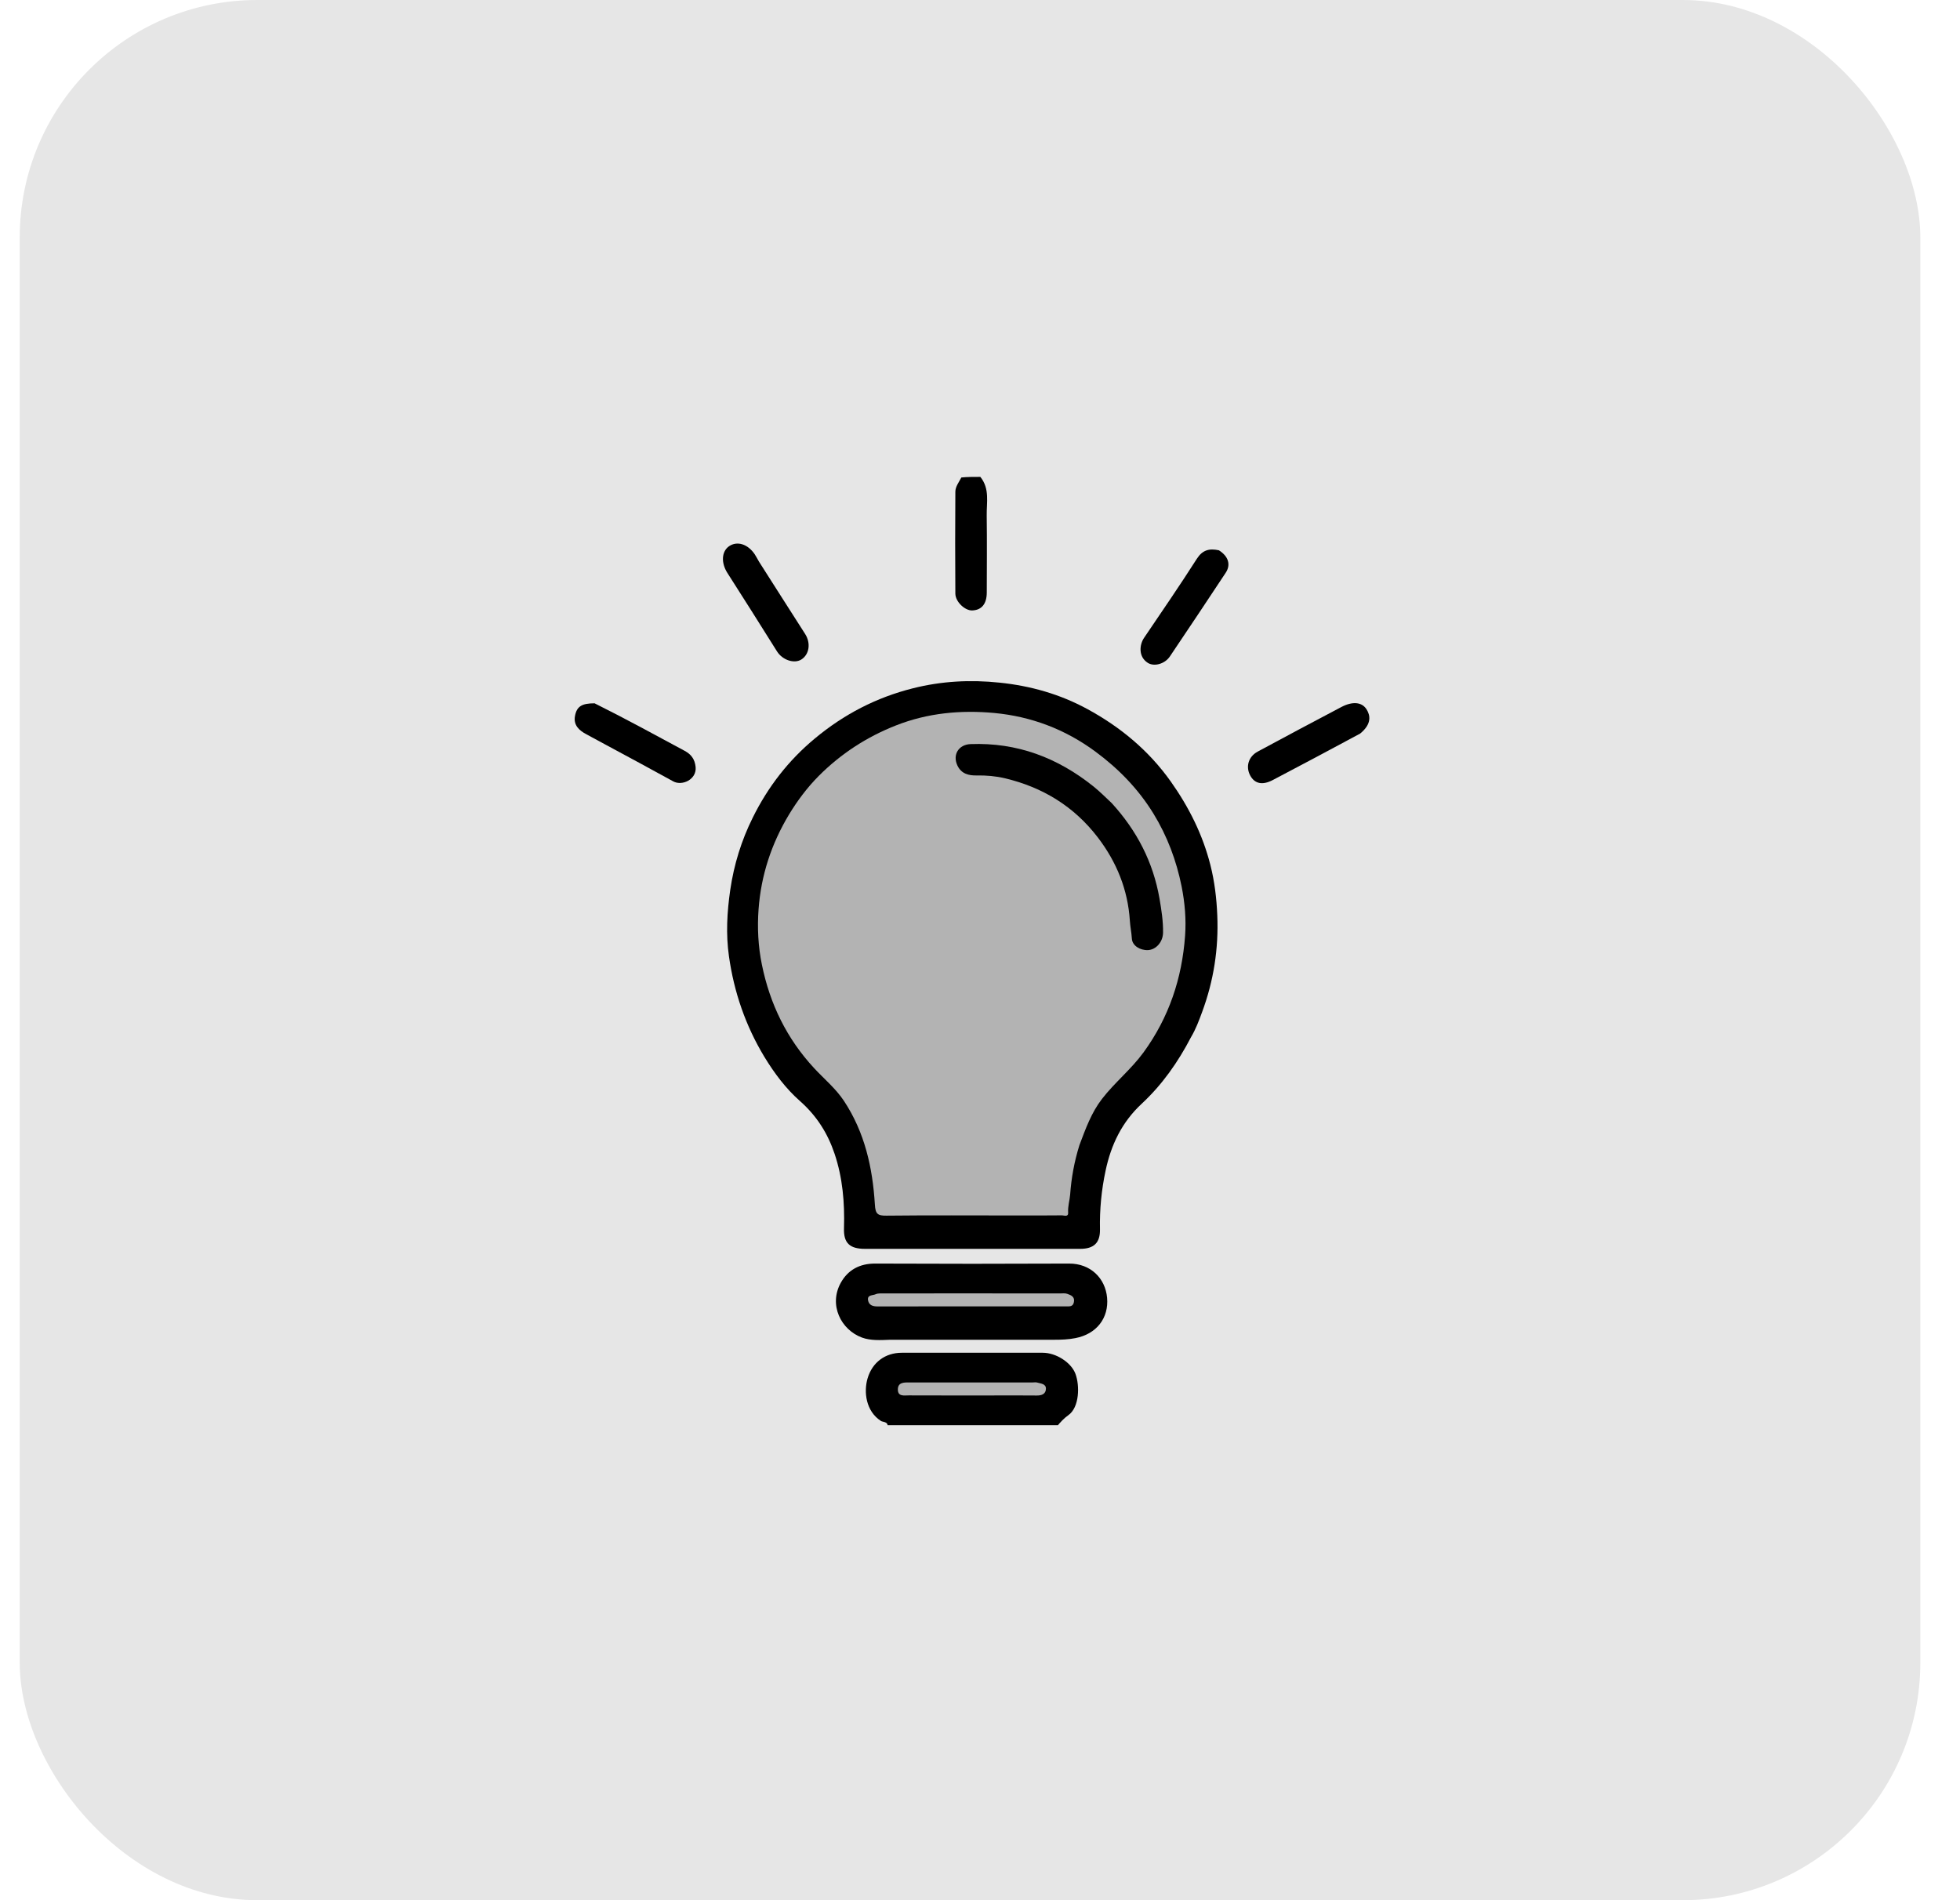 <svg xmlns="http://www.w3.org/2000/svg" width="33" height="32" viewBox="0 0 33 32" fill="none"><rect x="0.332" width="32" height="32" rx="4" fill="#E6E6E6"></rect><g clip-path="url(#clip0_5496_10604)"><path d="M14.942 24.031C14.963 23.94 14.862 23.949 14.833 23.93C14.576 23.765 14.541 23.438 14.607 23.213C14.687 22.94 14.907 22.781 15.183 22.781C15.974 22.781 16.766 22.781 17.557 22.781C17.777 22.781 18.032 22.94 18.106 23.133C18.182 23.333 18.174 23.7 17.989 23.831C17.915 23.883 17.852 23.952 17.794 24.022C16.854 24.031 15.905 24.031 14.942 24.031Z" fill="black"></path><path d="M16.506 8.031C16.668 8.232 16.609 8.463 16.613 8.683C16.619 9.115 16.615 9.547 16.614 9.978C16.614 10.169 16.528 10.275 16.368 10.28C16.247 10.284 16.086 10.135 16.085 9.996C16.081 9.424 16.081 8.852 16.085 8.28C16.086 8.193 16.145 8.121 16.186 8.041C16.282 8.031 16.387 8.031 16.506 8.031Z" fill="black"></path><path d="M20.052 17.468C19.832 17.891 19.564 18.27 19.224 18.586C18.889 18.897 18.707 19.278 18.615 19.712C18.545 20.039 18.513 20.369 18.52 20.703C18.524 20.93 18.417 21.031 18.187 21.031C16.979 21.031 15.771 21.031 14.563 21.031C14.307 21.031 14.201 20.934 14.21 20.682C14.223 20.255 14.188 19.835 14.051 19.428C13.935 19.084 13.751 18.792 13.47 18.543C13.232 18.334 13.036 18.072 12.869 17.797C12.553 17.274 12.358 16.706 12.273 16.103C12.22 15.731 12.241 15.36 12.295 14.986C12.358 14.557 12.483 14.153 12.674 13.769C12.929 13.253 13.273 12.807 13.72 12.436C14.209 12.029 14.754 11.746 15.371 11.591C15.853 11.47 16.335 11.444 16.83 11.496C17.354 11.55 17.849 11.691 18.308 11.941C18.863 12.243 19.341 12.638 19.712 13.161C20.018 13.593 20.25 14.057 20.379 14.567C20.449 14.842 20.483 15.125 20.495 15.413C20.519 15.978 20.434 16.519 20.239 17.045C20.187 17.186 20.135 17.328 20.052 17.468Z" fill="black"></path><path d="M14.988 22.562C14.819 22.569 14.659 22.578 14.515 22.526C14.157 22.395 13.949 21.973 14.157 21.601C14.278 21.384 14.476 21.278 14.736 21.279C15.824 21.284 16.912 21.284 18 21.279C18.362 21.278 18.61 21.526 18.64 21.855C18.67 22.193 18.466 22.466 18.104 22.535C17.986 22.558 17.87 22.562 17.753 22.562C16.837 22.563 15.92 22.562 14.988 22.562Z" fill="black"></path><path d="M12.78 9.46C13.043 9.871 13.297 10.274 13.555 10.675C13.654 10.829 13.628 11.021 13.491 11.107C13.37 11.182 13.173 11.114 13.083 10.971C12.806 10.529 12.528 10.088 12.247 9.649C12.139 9.48 12.147 9.287 12.276 9.198C12.412 9.106 12.591 9.162 12.707 9.334C12.732 9.371 12.751 9.412 12.78 9.46Z" fill="black"></path><path d="M22.9 12.354C22.404 12.621 21.918 12.88 21.43 13.136C21.255 13.228 21.124 13.199 21.049 13.059C20.97 12.911 21.019 12.742 21.176 12.657C21.643 12.405 22.112 12.155 22.583 11.907C22.773 11.807 22.93 11.822 23.008 11.945C23.071 12.045 23.101 12.19 22.9 12.354Z" fill="black"></path><path d="M10.011 11.844C10.281 11.979 10.539 12.113 10.795 12.25C11.039 12.38 11.281 12.513 11.525 12.643C11.636 12.702 11.698 12.783 11.712 12.916C11.733 13.128 11.483 13.241 11.334 13.158C10.96 12.951 10.584 12.75 10.208 12.547C10.098 12.487 9.988 12.427 9.877 12.368C9.751 12.302 9.652 12.213 9.681 12.057C9.711 11.895 9.797 11.844 10.011 11.844Z" fill="black"></path><path d="M20.522 9.267C20.683 9.368 20.727 9.511 20.636 9.647C20.325 10.118 20.012 10.587 19.697 11.055C19.609 11.185 19.428 11.23 19.324 11.162C19.165 11.06 19.183 10.859 19.262 10.742C19.561 10.3 19.864 9.86 20.151 9.41C20.246 9.262 20.36 9.232 20.522 9.267Z" fill="black"></path><path d="M16.707 23.5C16.228 23.5 15.765 23.501 15.301 23.499C15.227 23.498 15.118 23.524 15.117 23.402C15.116 23.28 15.216 23.28 15.309 23.281C16.001 23.282 16.694 23.281 17.387 23.281C17.413 23.281 17.44 23.275 17.464 23.283C17.525 23.301 17.612 23.303 17.61 23.388C17.608 23.473 17.542 23.502 17.457 23.501C17.213 23.498 16.968 23.5 16.707 23.5Z" fill="#B3B3B3"></path><path d="M18.174 19.285C18.087 19.564 18.038 19.837 18.018 20.115C18.01 20.216 17.977 20.314 17.984 20.419C17.99 20.5 17.917 20.467 17.88 20.467C17.625 20.47 17.369 20.469 17.114 20.469C16.385 20.469 15.656 20.464 14.927 20.472C14.777 20.474 14.739 20.445 14.73 20.284C14.692 19.665 14.56 19.07 14.209 18.539C14.069 18.328 13.876 18.171 13.708 17.989C13.247 17.492 12.963 16.909 12.828 16.246C12.764 15.935 12.749 15.621 12.772 15.309C12.814 14.739 12.989 14.207 13.285 13.716C13.428 13.48 13.594 13.259 13.786 13.066C14.157 12.694 14.591 12.411 15.084 12.217C15.621 12.005 16.18 11.955 16.741 12.007C17.36 12.065 17.933 12.281 18.44 12.655C18.832 12.944 19.165 13.286 19.42 13.701C19.653 14.081 19.807 14.492 19.895 14.93C19.949 15.205 19.973 15.481 19.953 15.758C19.901 16.476 19.682 17.134 19.253 17.723C19.045 18.008 18.769 18.228 18.554 18.506C18.375 18.738 18.279 19.006 18.174 19.285Z" fill="#B3B3B3"></path><path d="M16.144 21.781C16.722 21.781 17.284 21.781 17.847 21.782C17.888 21.782 17.933 21.775 17.97 21.789C18.032 21.811 18.1 21.837 18.081 21.928C18.066 22.008 18.006 22 17.95 22C16.892 22 15.835 21.999 14.778 22.001C14.696 22.001 14.63 21.981 14.615 21.897C14.599 21.803 14.693 21.818 14.742 21.796C14.781 21.778 14.832 21.782 14.878 21.782C15.295 21.781 15.712 21.781 16.144 21.781Z" fill="#B3B3B3"></path><path d="M18.717 13.524C19.142 13.989 19.415 14.518 19.522 15.131C19.555 15.322 19.585 15.514 19.582 15.707C19.579 15.867 19.461 15.994 19.328 16C19.195 16.006 19.064 15.925 19.057 15.808C19.051 15.705 19.029 15.606 19.023 15.504C18.989 14.981 18.801 14.518 18.484 14.103C18.084 13.58 17.554 13.257 16.918 13.106C16.765 13.07 16.606 13.056 16.445 13.059C16.313 13.062 16.185 13.033 16.119 12.89C16.035 12.71 16.14 12.539 16.34 12.531C17.124 12.501 17.807 12.759 18.413 13.246C18.518 13.331 18.612 13.425 18.717 13.524Z" fill="black"></path></g><defs><clipPath id="clip0_5496_10604"><rect width="16" height="16" fill="white" transform="translate(8.332 8)"></rect></clipPath></defs></svg>